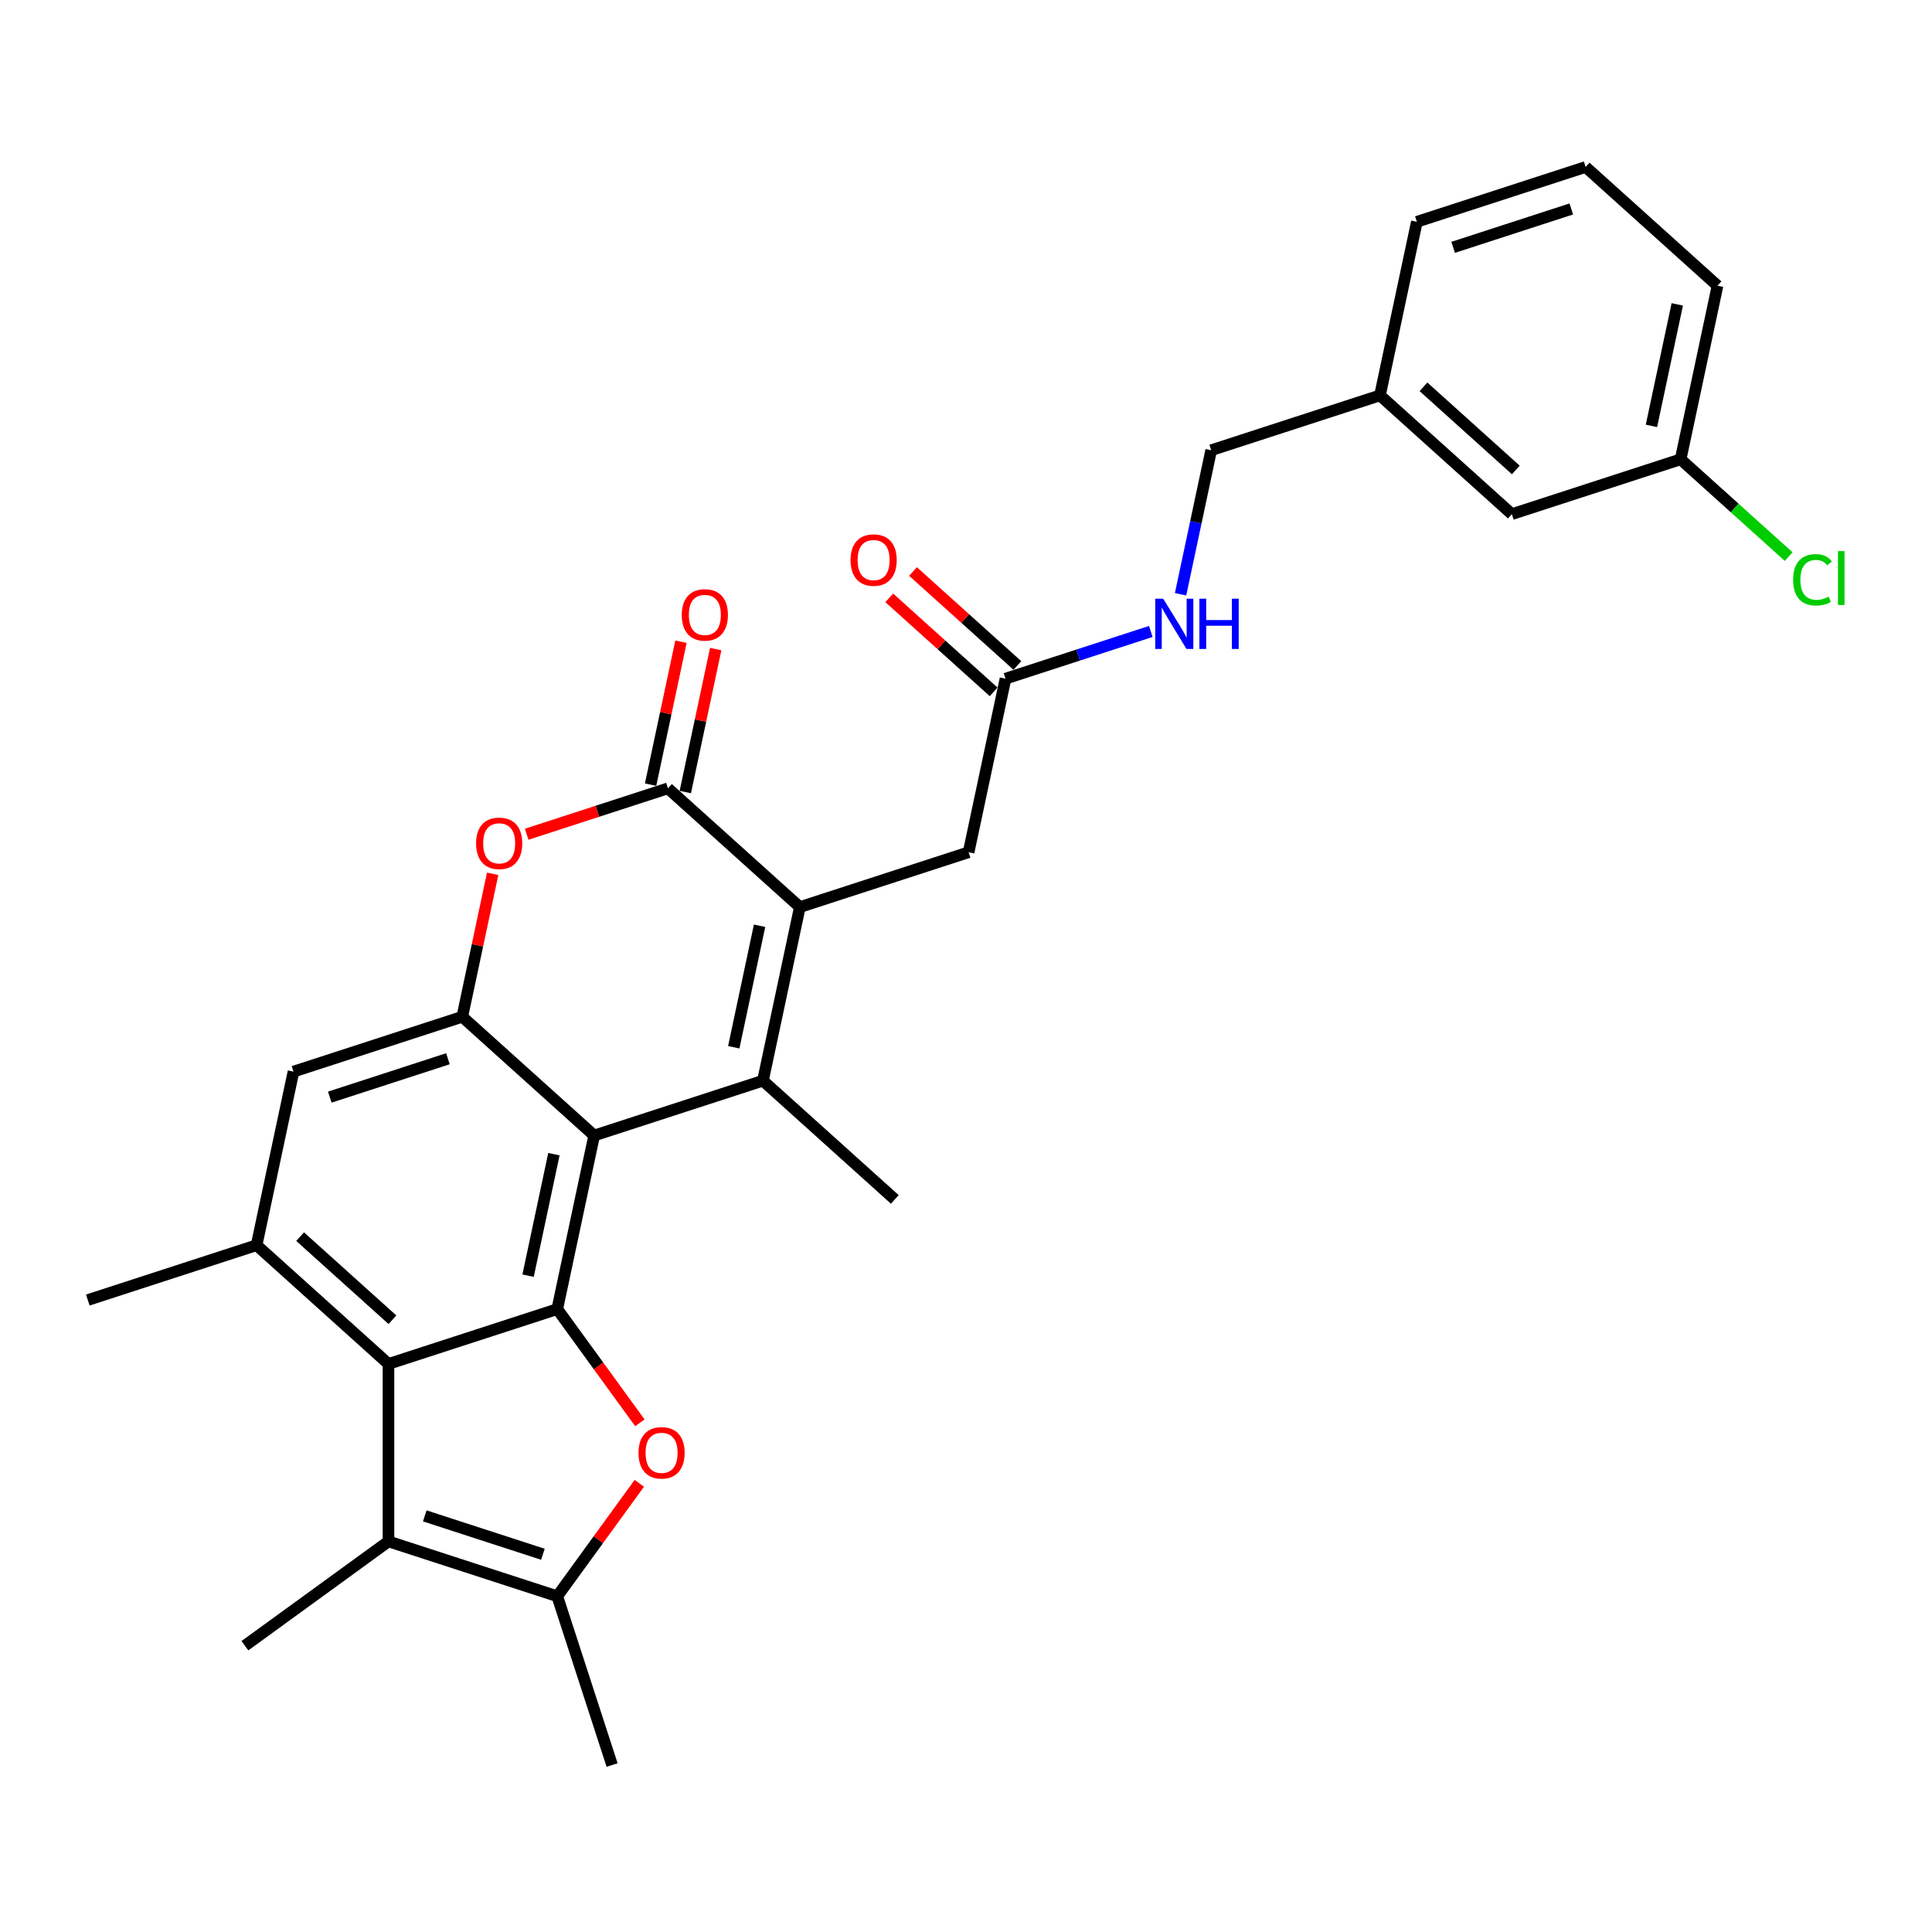 <?xml version='1.0' encoding='iso-8859-1'?>
<svg version='1.1' baseProfile='full'
              xmlns='http://www.w3.org/2000/svg'
                      xmlns:rdkit='http://www.rdkit.org/xml'
                      xmlns:xlink='http://www.w3.org/1999/xlink'
                  xml:space='preserve'
width='1000px' height='1000px' viewBox='0 0 1000 1000'>
<!-- END OF HEADER -->
<rect style='opacity:1.0;fill:#FFFFFF;stroke:none' width='1000' height='1000' x='0' y='0'> </rect>
<path class='bond-0' d='M 307.534,587.742 L 394.894,559.357' style='fill:none;fill-rule:evenodd;stroke:#000000;stroke-width:6px;stroke-linecap:butt;stroke-linejoin:miter;stroke-opacity:1' />
<path class='bond-1' d='M 307.534,587.742 L 288.436,677.59' style='fill:none;fill-rule:evenodd;stroke:#000000;stroke-width:6px;stroke-linecap:butt;stroke-linejoin:miter;stroke-opacity:1' />
<path class='bond-1' d='M 286.7,597.4 L 273.331,660.294' style='fill:none;fill-rule:evenodd;stroke:#000000;stroke-width:6px;stroke-linecap:butt;stroke-linejoin:miter;stroke-opacity:1' />
<path class='bond-6' d='M 307.534,587.742 L 239.272,526.279' style='fill:none;fill-rule:evenodd;stroke:#000000;stroke-width:6px;stroke-linecap:butt;stroke-linejoin:miter;stroke-opacity:1' />
<path class='bond-2' d='M 394.894,559.357 L 413.992,469.509' style='fill:none;fill-rule:evenodd;stroke:#000000;stroke-width:6px;stroke-linecap:butt;stroke-linejoin:miter;stroke-opacity:1' />
<path class='bond-2' d='M 379.789,542.06 L 393.157,479.167' style='fill:none;fill-rule:evenodd;stroke:#000000;stroke-width:6px;stroke-linecap:butt;stroke-linejoin:miter;stroke-opacity:1' />
<path class='bond-17' d='M 394.894,559.357 L 463.156,620.821' style='fill:none;fill-rule:evenodd;stroke:#000000;stroke-width:6px;stroke-linecap:butt;stroke-linejoin:miter;stroke-opacity:1' />
<path class='bond-3' d='M 288.436,677.59 L 309.819,707.022' style='fill:none;fill-rule:evenodd;stroke:#000000;stroke-width:6px;stroke-linecap:butt;stroke-linejoin:miter;stroke-opacity:1' />
<path class='bond-3' d='M 309.819,707.022 L 331.202,736.453' style='fill:none;fill-rule:evenodd;stroke:#FF0000;stroke-width:6px;stroke-linecap:butt;stroke-linejoin:miter;stroke-opacity:1' />
<path class='bond-5' d='M 288.436,677.59 L 201.076,705.975' style='fill:none;fill-rule:evenodd;stroke:#000000;stroke-width:6px;stroke-linecap:butt;stroke-linejoin:miter;stroke-opacity:1' />
<path class='bond-12' d='M 413.992,469.509 L 501.352,441.124' style='fill:none;fill-rule:evenodd;stroke:#000000;stroke-width:6px;stroke-linecap:butt;stroke-linejoin:miter;stroke-opacity:1' />
<path class='bond-30' d='M 413.992,469.509 L 345.73,408.046' style='fill:none;fill-rule:evenodd;stroke:#000000;stroke-width:6px;stroke-linecap:butt;stroke-linejoin:miter;stroke-opacity:1' />
<path class='bond-7' d='M 330.909,767.757 L 309.672,796.987' style='fill:none;fill-rule:evenodd;stroke:#FF0000;stroke-width:6px;stroke-linecap:butt;stroke-linejoin:miter;stroke-opacity:1' />
<path class='bond-7' d='M 309.672,796.987 L 288.436,826.216' style='fill:none;fill-rule:evenodd;stroke:#000000;stroke-width:6px;stroke-linecap:butt;stroke-linejoin:miter;stroke-opacity:1' />
<path class='bond-4' d='M 345.73,408.046 L 309.169,419.925' style='fill:none;fill-rule:evenodd;stroke:#000000;stroke-width:6px;stroke-linecap:butt;stroke-linejoin:miter;stroke-opacity:1' />
<path class='bond-4' d='M 309.169,419.925 L 272.608,431.804' style='fill:none;fill-rule:evenodd;stroke:#FF0000;stroke-width:6px;stroke-linecap:butt;stroke-linejoin:miter;stroke-opacity:1' />
<path class='bond-14' d='M 354.715,409.955 L 362.579,372.958' style='fill:none;fill-rule:evenodd;stroke:#000000;stroke-width:6px;stroke-linecap:butt;stroke-linejoin:miter;stroke-opacity:1' />
<path class='bond-14' d='M 362.579,372.958 L 370.442,335.961' style='fill:none;fill-rule:evenodd;stroke:#FF0000;stroke-width:6px;stroke-linecap:butt;stroke-linejoin:miter;stroke-opacity:1' />
<path class='bond-14' d='M 336.745,406.136 L 344.609,369.139' style='fill:none;fill-rule:evenodd;stroke:#000000;stroke-width:6px;stroke-linecap:butt;stroke-linejoin:miter;stroke-opacity:1' />
<path class='bond-14' d='M 344.609,369.139 L 352.473,332.142' style='fill:none;fill-rule:evenodd;stroke:#FF0000;stroke-width:6px;stroke-linecap:butt;stroke-linejoin:miter;stroke-opacity:1' />
<path class='bond-8' d='M 201.076,705.975 L 201.076,797.831' style='fill:none;fill-rule:evenodd;stroke:#000000;stroke-width:6px;stroke-linecap:butt;stroke-linejoin:miter;stroke-opacity:1' />
<path class='bond-29' d='M 201.076,705.975 L 132.814,644.512' style='fill:none;fill-rule:evenodd;stroke:#000000;stroke-width:6px;stroke-linecap:butt;stroke-linejoin:miter;stroke-opacity:1' />
<path class='bond-29' d='M 203.13,683.103 L 155.346,640.079' style='fill:none;fill-rule:evenodd;stroke:#000000;stroke-width:6px;stroke-linecap:butt;stroke-linejoin:miter;stroke-opacity:1' />
<path class='bond-9' d='M 239.272,526.279 L 247.136,489.282' style='fill:none;fill-rule:evenodd;stroke:#000000;stroke-width:6px;stroke-linecap:butt;stroke-linejoin:miter;stroke-opacity:1' />
<path class='bond-9' d='M 247.136,489.282 L 255,452.285' style='fill:none;fill-rule:evenodd;stroke:#FF0000;stroke-width:6px;stroke-linecap:butt;stroke-linejoin:miter;stroke-opacity:1' />
<path class='bond-11' d='M 239.272,526.279 L 151.912,554.664' style='fill:none;fill-rule:evenodd;stroke:#000000;stroke-width:6px;stroke-linecap:butt;stroke-linejoin:miter;stroke-opacity:1' />
<path class='bond-11' d='M 231.845,548.008 L 170.693,567.878' style='fill:none;fill-rule:evenodd;stroke:#000000;stroke-width:6px;stroke-linecap:butt;stroke-linejoin:miter;stroke-opacity:1' />
<path class='bond-23' d='M 288.436,826.216 L 316.821,913.576' style='fill:none;fill-rule:evenodd;stroke:#000000;stroke-width:6px;stroke-linecap:butt;stroke-linejoin:miter;stroke-opacity:1' />
<path class='bond-31' d='M 288.436,826.216 L 201.076,797.831' style='fill:none;fill-rule:evenodd;stroke:#000000;stroke-width:6px;stroke-linecap:butt;stroke-linejoin:miter;stroke-opacity:1' />
<path class='bond-31' d='M 281.009,804.486 L 219.857,784.617' style='fill:none;fill-rule:evenodd;stroke:#000000;stroke-width:6px;stroke-linecap:butt;stroke-linejoin:miter;stroke-opacity:1' />
<path class='bond-22' d='M 201.076,797.831 L 126.764,851.822' style='fill:none;fill-rule:evenodd;stroke:#000000;stroke-width:6px;stroke-linecap:butt;stroke-linejoin:miter;stroke-opacity:1' />
<path class='bond-10' d='M 132.814,644.512 L 151.912,554.664' style='fill:none;fill-rule:evenodd;stroke:#000000;stroke-width:6px;stroke-linecap:butt;stroke-linejoin:miter;stroke-opacity:1' />
<path class='bond-25' d='M 132.814,644.512 L 45.455,672.897' style='fill:none;fill-rule:evenodd;stroke:#000000;stroke-width:6px;stroke-linecap:butt;stroke-linejoin:miter;stroke-opacity:1' />
<path class='bond-13' d='M 501.352,441.124 L 520.449,351.276' style='fill:none;fill-rule:evenodd;stroke:#000000;stroke-width:6px;stroke-linecap:butt;stroke-linejoin:miter;stroke-opacity:1' />
<path class='bond-15' d='M 520.449,351.276 L 558.048,339.059' style='fill:none;fill-rule:evenodd;stroke:#000000;stroke-width:6px;stroke-linecap:butt;stroke-linejoin:miter;stroke-opacity:1' />
<path class='bond-15' d='M 558.048,339.059 L 595.648,326.842' style='fill:none;fill-rule:evenodd;stroke:#0000FF;stroke-width:6px;stroke-linecap:butt;stroke-linejoin:miter;stroke-opacity:1' />
<path class='bond-16' d='M 526.596,344.449 L 499.584,320.128' style='fill:none;fill-rule:evenodd;stroke:#000000;stroke-width:6px;stroke-linecap:butt;stroke-linejoin:miter;stroke-opacity:1' />
<path class='bond-16' d='M 499.584,320.128 L 472.571,295.806' style='fill:none;fill-rule:evenodd;stroke:#FF0000;stroke-width:6px;stroke-linecap:butt;stroke-linejoin:miter;stroke-opacity:1' />
<path class='bond-16' d='M 514.303,358.102 L 487.291,333.78' style='fill:none;fill-rule:evenodd;stroke:#000000;stroke-width:6px;stroke-linecap:butt;stroke-linejoin:miter;stroke-opacity:1' />
<path class='bond-16' d='M 487.291,333.78 L 460.279,309.458' style='fill:none;fill-rule:evenodd;stroke:#FF0000;stroke-width:6px;stroke-linecap:butt;stroke-linejoin:miter;stroke-opacity:1' />
<path class='bond-18' d='M 611.062,307.588 L 618.985,270.315' style='fill:none;fill-rule:evenodd;stroke:#0000FF;stroke-width:6px;stroke-linecap:butt;stroke-linejoin:miter;stroke-opacity:1' />
<path class='bond-18' d='M 618.985,270.315 L 626.907,233.042' style='fill:none;fill-rule:evenodd;stroke:#000000;stroke-width:6px;stroke-linecap:butt;stroke-linejoin:miter;stroke-opacity:1' />
<path class='bond-21' d='M 626.907,233.042 L 714.267,204.658' style='fill:none;fill-rule:evenodd;stroke:#000000;stroke-width:6px;stroke-linecap:butt;stroke-linejoin:miter;stroke-opacity:1' />
<path class='bond-19' d='M 782.529,266.121 L 714.267,204.658' style='fill:none;fill-rule:evenodd;stroke:#000000;stroke-width:6px;stroke-linecap:butt;stroke-linejoin:miter;stroke-opacity:1' />
<path class='bond-19' d='M 784.582,243.249 L 736.799,200.225' style='fill:none;fill-rule:evenodd;stroke:#000000;stroke-width:6px;stroke-linecap:butt;stroke-linejoin:miter;stroke-opacity:1' />
<path class='bond-20' d='M 782.529,266.121 L 869.889,237.736' style='fill:none;fill-rule:evenodd;stroke:#000000;stroke-width:6px;stroke-linecap:butt;stroke-linejoin:miter;stroke-opacity:1' />
<path class='bond-24' d='M 869.889,237.736 L 897.856,262.918' style='fill:none;fill-rule:evenodd;stroke:#000000;stroke-width:6px;stroke-linecap:butt;stroke-linejoin:miter;stroke-opacity:1' />
<path class='bond-24' d='M 897.856,262.918 L 925.824,288.1' style='fill:none;fill-rule:evenodd;stroke:#00CC00;stroke-width:6px;stroke-linecap:butt;stroke-linejoin:miter;stroke-opacity:1' />
<path class='bond-32' d='M 869.889,237.736 L 888.987,147.888' style='fill:none;fill-rule:evenodd;stroke:#000000;stroke-width:6px;stroke-linecap:butt;stroke-linejoin:miter;stroke-opacity:1' />
<path class='bond-32' d='M 854.784,220.439 L 868.152,157.545' style='fill:none;fill-rule:evenodd;stroke:#000000;stroke-width:6px;stroke-linecap:butt;stroke-linejoin:miter;stroke-opacity:1' />
<path class='bond-28' d='M 714.267,204.658 L 733.365,114.809' style='fill:none;fill-rule:evenodd;stroke:#000000;stroke-width:6px;stroke-linecap:butt;stroke-linejoin:miter;stroke-opacity:1' />
<path class='bond-26' d='M 820.725,86.424 L 733.365,114.809' style='fill:none;fill-rule:evenodd;stroke:#000000;stroke-width:6px;stroke-linecap:butt;stroke-linejoin:miter;stroke-opacity:1' />
<path class='bond-26' d='M 813.298,108.154 L 752.146,128.023' style='fill:none;fill-rule:evenodd;stroke:#000000;stroke-width:6px;stroke-linecap:butt;stroke-linejoin:miter;stroke-opacity:1' />
<path class='bond-27' d='M 820.725,86.424 L 888.987,147.888' style='fill:none;fill-rule:evenodd;stroke:#000000;stroke-width:6px;stroke-linecap:butt;stroke-linejoin:miter;stroke-opacity:1' />
<path  class='atom-4' d='M 330.486 751.977
Q 330.486 745.73, 333.573 742.24
Q 336.659 738.749, 342.428 738.749
Q 348.196 738.749, 351.282 742.24
Q 354.369 745.73, 354.369 751.977
Q 354.369 758.296, 351.246 761.897
Q 348.123 765.461, 342.428 765.461
Q 336.696 765.461, 333.573 761.897
Q 330.486 758.333, 330.486 751.977
M 342.428 762.522
Q 346.396 762.522, 348.527 759.876
Q 350.695 757.194, 350.695 751.977
Q 350.695 746.869, 348.527 744.298
Q 346.396 741.689, 342.428 741.689
Q 338.459 741.689, 336.292 744.261
Q 334.161 746.833, 334.161 751.977
Q 334.161 757.231, 336.292 759.876
Q 338.459 762.522, 342.428 762.522
' fill='#FF0000'/>
<path  class='atom-10' d='M 246.429 436.504
Q 246.429 430.258, 249.515 426.767
Q 252.601 423.277, 258.37 423.277
Q 264.138 423.277, 267.225 426.767
Q 270.311 430.258, 270.311 436.504
Q 270.311 442.824, 267.188 446.424
Q 264.065 449.988, 258.37 449.988
Q 252.638 449.988, 249.515 446.424
Q 246.429 442.86, 246.429 436.504
M 258.37 447.049
Q 262.338 447.049, 264.469 444.404
Q 266.637 441.721, 266.637 436.504
Q 266.637 431.397, 264.469 428.825
Q 262.338 426.216, 258.37 426.216
Q 254.402 426.216, 252.234 428.788
Q 250.103 431.36, 250.103 436.504
Q 250.103 441.758, 252.234 444.404
Q 254.402 447.049, 258.37 447.049
' fill='#FF0000'/>
<path  class='atom-15' d='M 352.886 318.271
Q 352.886 312.025, 355.973 308.534
Q 359.059 305.044, 364.828 305.044
Q 370.596 305.044, 373.682 308.534
Q 376.769 312.025, 376.769 318.271
Q 376.769 324.59, 373.646 328.191
Q 370.523 331.755, 364.828 331.755
Q 359.096 331.755, 355.973 328.191
Q 352.886 324.627, 352.886 318.271
M 364.828 328.816
Q 368.796 328.816, 370.927 326.17
Q 373.095 323.488, 373.095 318.271
Q 373.095 313.164, 370.927 310.592
Q 368.796 307.983, 364.828 307.983
Q 360.859 307.983, 358.692 310.555
Q 356.561 313.127, 356.561 318.271
Q 356.561 323.525, 358.692 326.17
Q 360.859 328.816, 364.828 328.816
' fill='#FF0000'/>
<path  class='atom-16' d='M 602.059 309.884
L 610.583 323.662
Q 611.428 325.022, 612.788 327.484
Q 614.147 329.945, 614.221 330.092
L 614.221 309.884
L 617.675 309.884
L 617.675 335.898
L 614.111 335.898
L 604.962 320.833
Q 603.896 319.07, 602.757 317.049
Q 601.655 315.028, 601.324 314.403
L 601.324 335.898
L 597.944 335.898
L 597.944 309.884
L 602.059 309.884
' fill='#0000FF'/>
<path  class='atom-16' d='M 620.798 309.884
L 624.325 309.884
L 624.325 320.943
L 637.626 320.943
L 637.626 309.884
L 641.153 309.884
L 641.153 335.898
L 637.626 335.898
L 637.626 323.883
L 624.325 323.883
L 624.325 335.898
L 620.798 335.898
L 620.798 309.884
' fill='#0000FF'/>
<path  class='atom-17' d='M 440.246 289.886
Q 440.246 283.64, 443.333 280.149
Q 446.419 276.659, 452.187 276.659
Q 457.956 276.659, 461.042 280.149
Q 464.129 283.64, 464.129 289.886
Q 464.129 296.205, 461.006 299.806
Q 457.882 303.37, 452.187 303.37
Q 446.456 303.37, 443.333 299.806
Q 440.246 296.242, 440.246 289.886
M 452.187 300.431
Q 456.156 300.431, 458.287 297.785
Q 460.454 295.103, 460.454 289.886
Q 460.454 284.779, 458.287 282.207
Q 456.156 279.598, 452.187 279.598
Q 448.219 279.598, 446.051 282.17
Q 443.92 284.742, 443.92 289.886
Q 443.92 295.14, 446.051 297.785
Q 448.219 300.431, 452.187 300.431
' fill='#FF0000'/>
<path  class='atom-25' d='M 928.12 300.1
Q 928.12 293.633, 931.133 290.253
Q 934.183 286.836, 939.951 286.836
Q 945.315 286.836, 948.181 290.62
L 945.756 292.604
Q 943.662 289.848, 939.951 289.848
Q 936.02 289.848, 933.925 292.494
Q 931.868 295.103, 931.868 300.1
Q 931.868 305.243, 933.999 307.889
Q 936.167 310.534, 940.355 310.534
Q 943.221 310.534, 946.565 308.807
L 947.593 311.563
Q 946.234 312.445, 944.176 312.959
Q 942.119 313.474, 939.841 313.474
Q 934.183 313.474, 931.133 310.02
Q 928.12 306.566, 928.12 300.1
' fill='#00CC00'/>
<path  class='atom-25' d='M 951.341 285.256
L 954.721 285.256
L 954.721 313.143
L 951.341 313.143
L 951.341 285.256
' fill='#00CC00'/>
</svg>

